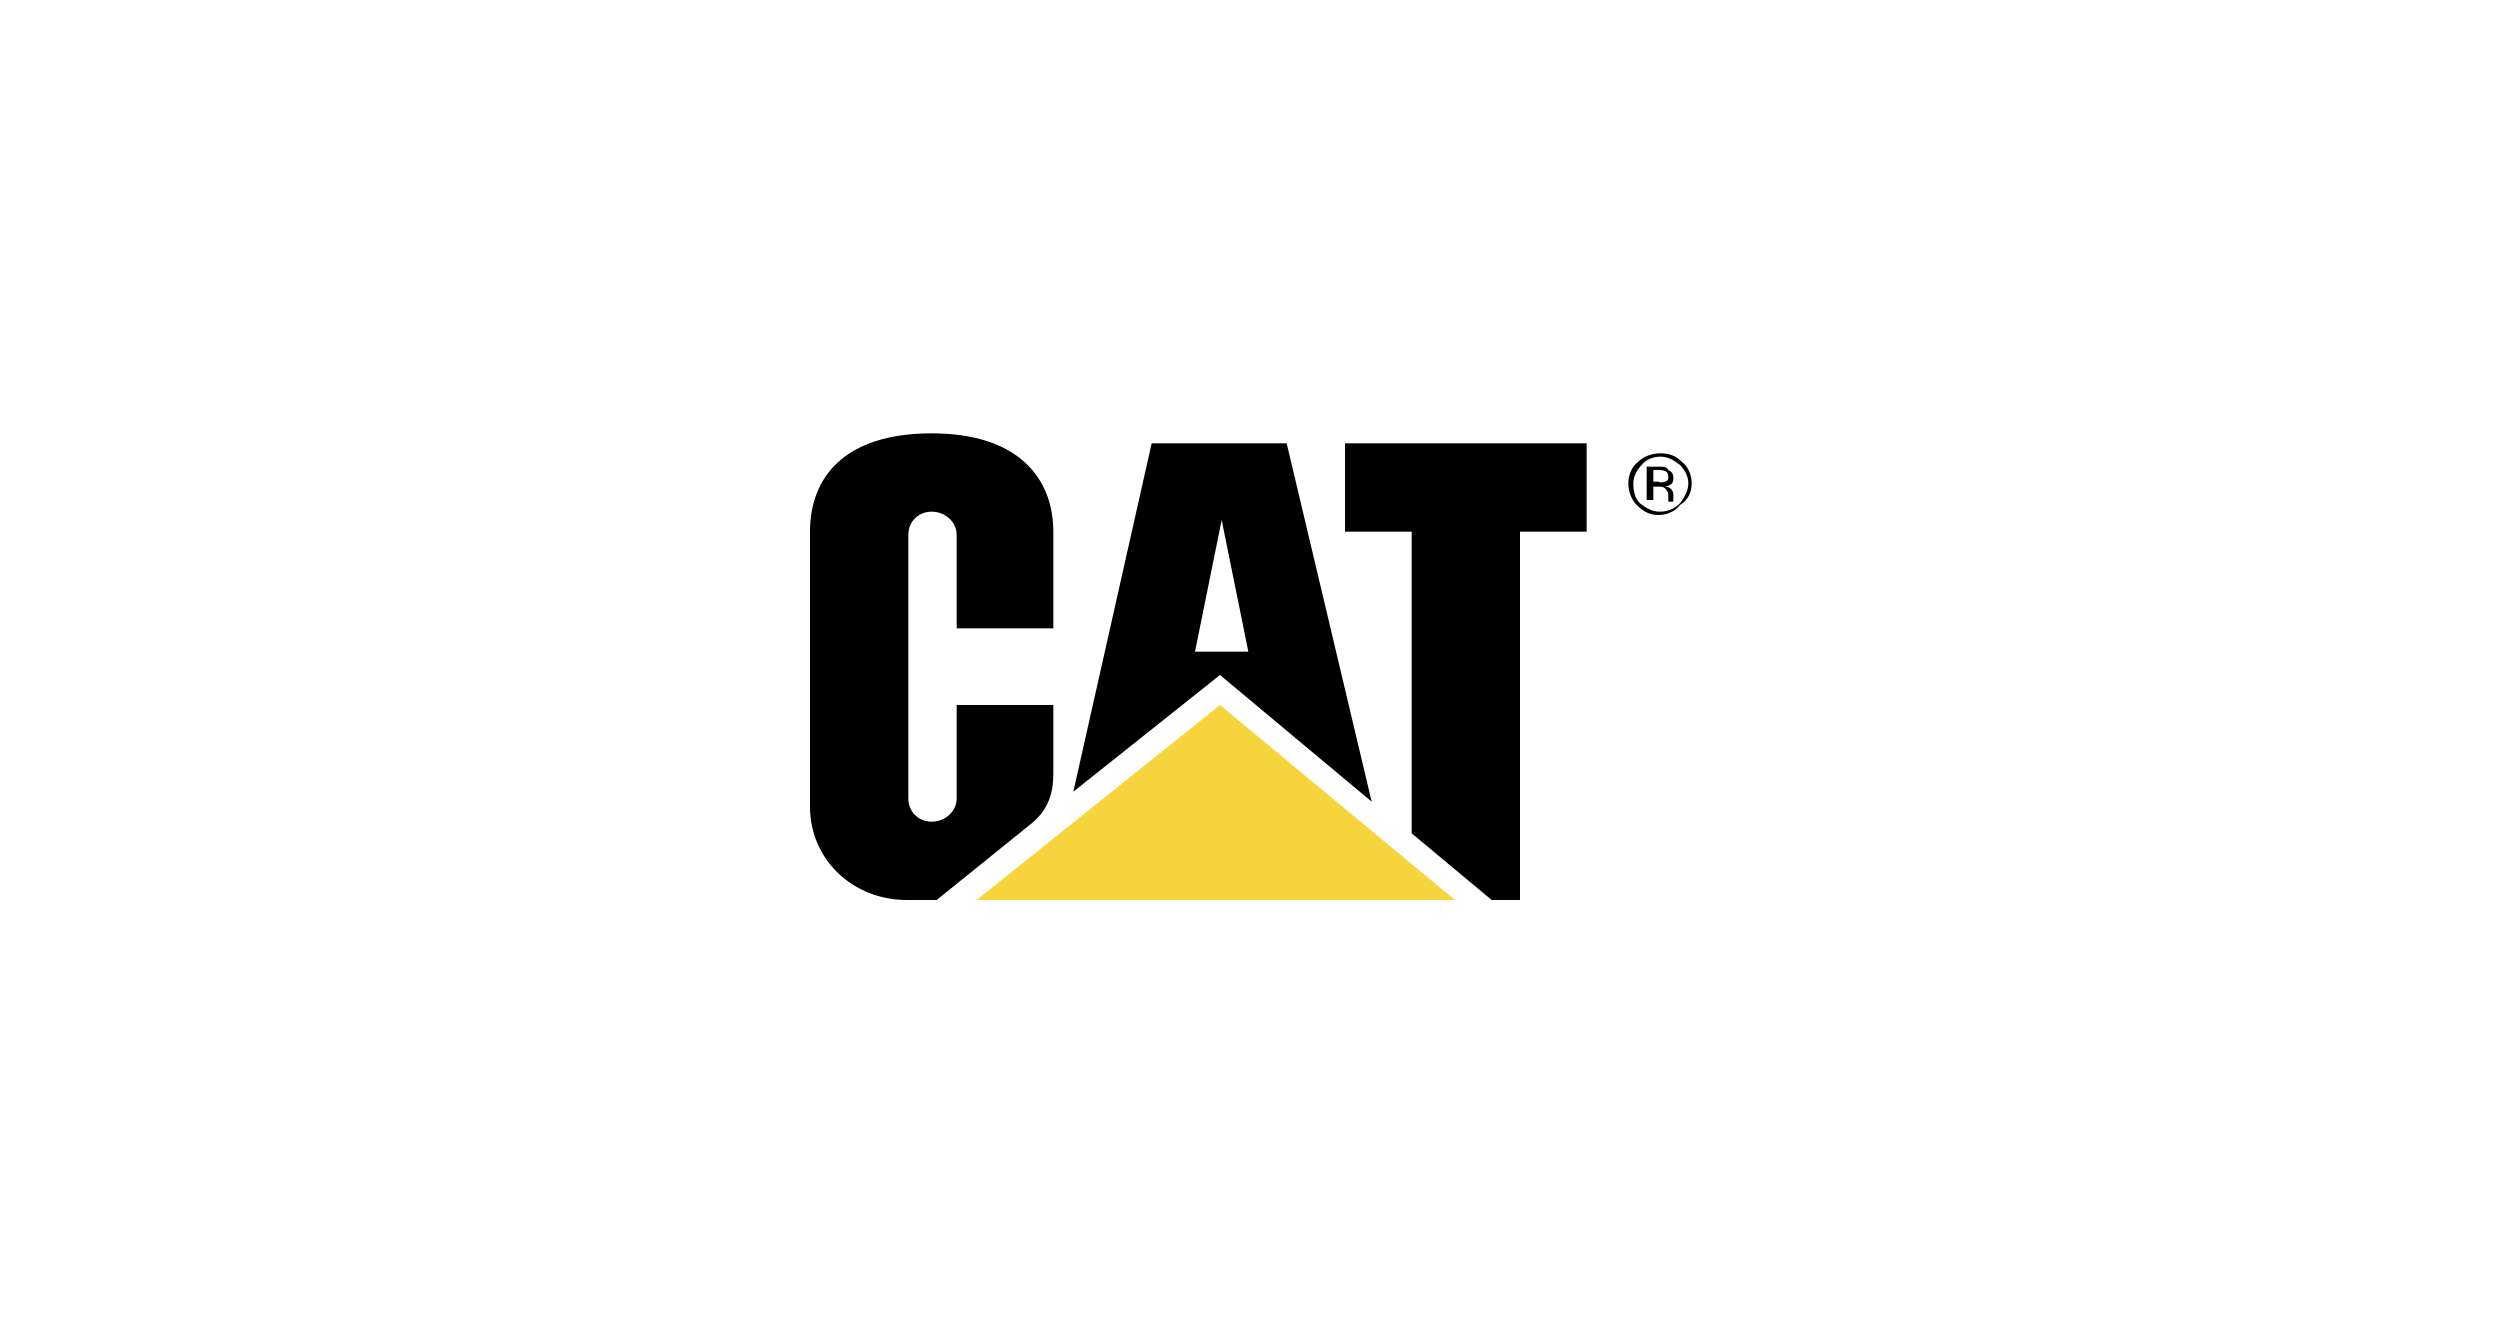 <?xml version="1.0" encoding="utf-8"?>
<!-- Generator: Adobe Illustrator 26.5.0, SVG Export Plug-In . SVG Version: 6.00 Build 0)  -->
<svg version="1.1" id="Ebene_1" xmlns="http://www.w3.org/2000/svg" xmlns:xlink="http://www.w3.org/1999/xlink" x="0px" y="0px"
	 viewBox="0 0 150 80" style="enable-background:new 0 0 150 80;" xml:space="preserve">
<style type="text/css">
	.st0{clip-path:url(#SVGID_00000043429529065286656970000013426995124383367063_);}
	.st1{fill:#F5D43D;}
	.st2{clip-path:url(#SVGID_00000162353449674957077020000003573503324605589933_);}
</style>
<g>
	<g>
		<defs>
			<rect id="SVGID_1_" x="48.5" y="26" width="53" height="28"/>
		</defs>
		<clipPath id="SVGID_00000083075230409824505430000003417953076298340774_">
			<use xlink:href="#SVGID_1_"  style="overflow:visible;"/>
		</clipPath>
		<path style="clip-path:url(#SVGID_00000083075230409824505430000003417953076298340774_);" d="M84.7,50V31.9h-4v-5.3h14.5v5.3h-4
			V54h-1.7L84.7,50 M61.9,49.4c1.1-0.9,1.3-2,1.3-3v-4.1h-5.8v5.6c0,0.8-0.7,1.4-1.5,1.4c-0.8,0-1.4-0.6-1.4-1.4V32.1
			c0-0.8,0.6-1.4,1.4-1.4c0.8,0,1.5,0.6,1.5,1.4v5.6h5.8v-5.8c0-3.2-2.1-5.9-7.3-5.9c-5.3,0-7.3,2.7-7.3,5.9v16.5
			c0,3.2,2.6,5.6,5.8,5.6h1.8L61.9,49.4"/>
	</g>
	<polygon class="st1" points="58.6,54 87.3,54 73.2,42.3 	"/>
	<g>
		<defs>
			<rect id="SVGID_00000113322922697514991110000008301868218456701617_" x="48.5" y="26" width="53" height="28"/>
		</defs>
		<clipPath id="SVGID_00000021835305470912348490000014745149906350986372_">
			<use xlink:href="#SVGID_00000113322922697514991110000008301868218456701617_"  style="overflow:visible;"/>
		</clipPath>
		<path style="clip-path:url(#SVGID_00000021835305470912348490000014745149906350986372_);" d="M98.8,28V30h0.4v-0.8h0.3
			c0.2,0,0.3,0,0.4,0.1c0.1,0.1,0.2,0.2,0.2,0.5v0.2l0,0.1c0,0,0,0,0,0l0,0h0.3l0,0c0-0.2,0-0.4,0-0.4c0-0.3-0.2-0.5-0.5-0.5
			c0.4-0.1,0.5-0.2,0.5-0.5c0-0.3-0.1-0.4-0.3-0.5C100,28,99.8,28,99.6,28L98.8,28L98.8,28z M100.1,28.6c0,0.2-0.1,0.3-0.2,0.3
			c-0.1,0-0.2,0.1-0.4,0h-0.3v-0.7h0.3C99.9,28.2,100.1,28.3,100.1,28.6 M101.5,29c0-0.5-0.2-1-0.6-1.3c-0.4-0.4-0.8-0.5-1.3-0.5
			c-0.5,0-1,0.2-1.3,0.5c-0.4,0.3-0.6,0.8-0.6,1.3c0,0.5,0.2,1,0.5,1.3c0.4,0.4,0.8,0.6,1.3,0.6s1-0.2,1.3-0.6
			C101.3,30,101.5,29.5,101.5,29z M99.6,27.4c0.5,0,0.8,0.2,1.2,0.5c0.3,0.3,0.5,0.7,0.5,1.1c0,0.4-0.2,0.8-0.5,1.2
			c-0.3,0.3-0.7,0.5-1.2,0.5c-0.5,0-0.8-0.2-1.2-0.5C98.1,29.9,98,29.5,98,29c0-0.4,0.2-0.8,0.5-1.1C98.7,27.6,99.2,27.4,99.6,27.4
			 M71.7,39.1l1.6-7.9l1.6,7.9H71.7z M77.2,26.6h-8.1l-4.7,20.9l8.8-7l9.1,7.6L77.2,26.6z"/>
	</g>
</g>
</svg>
